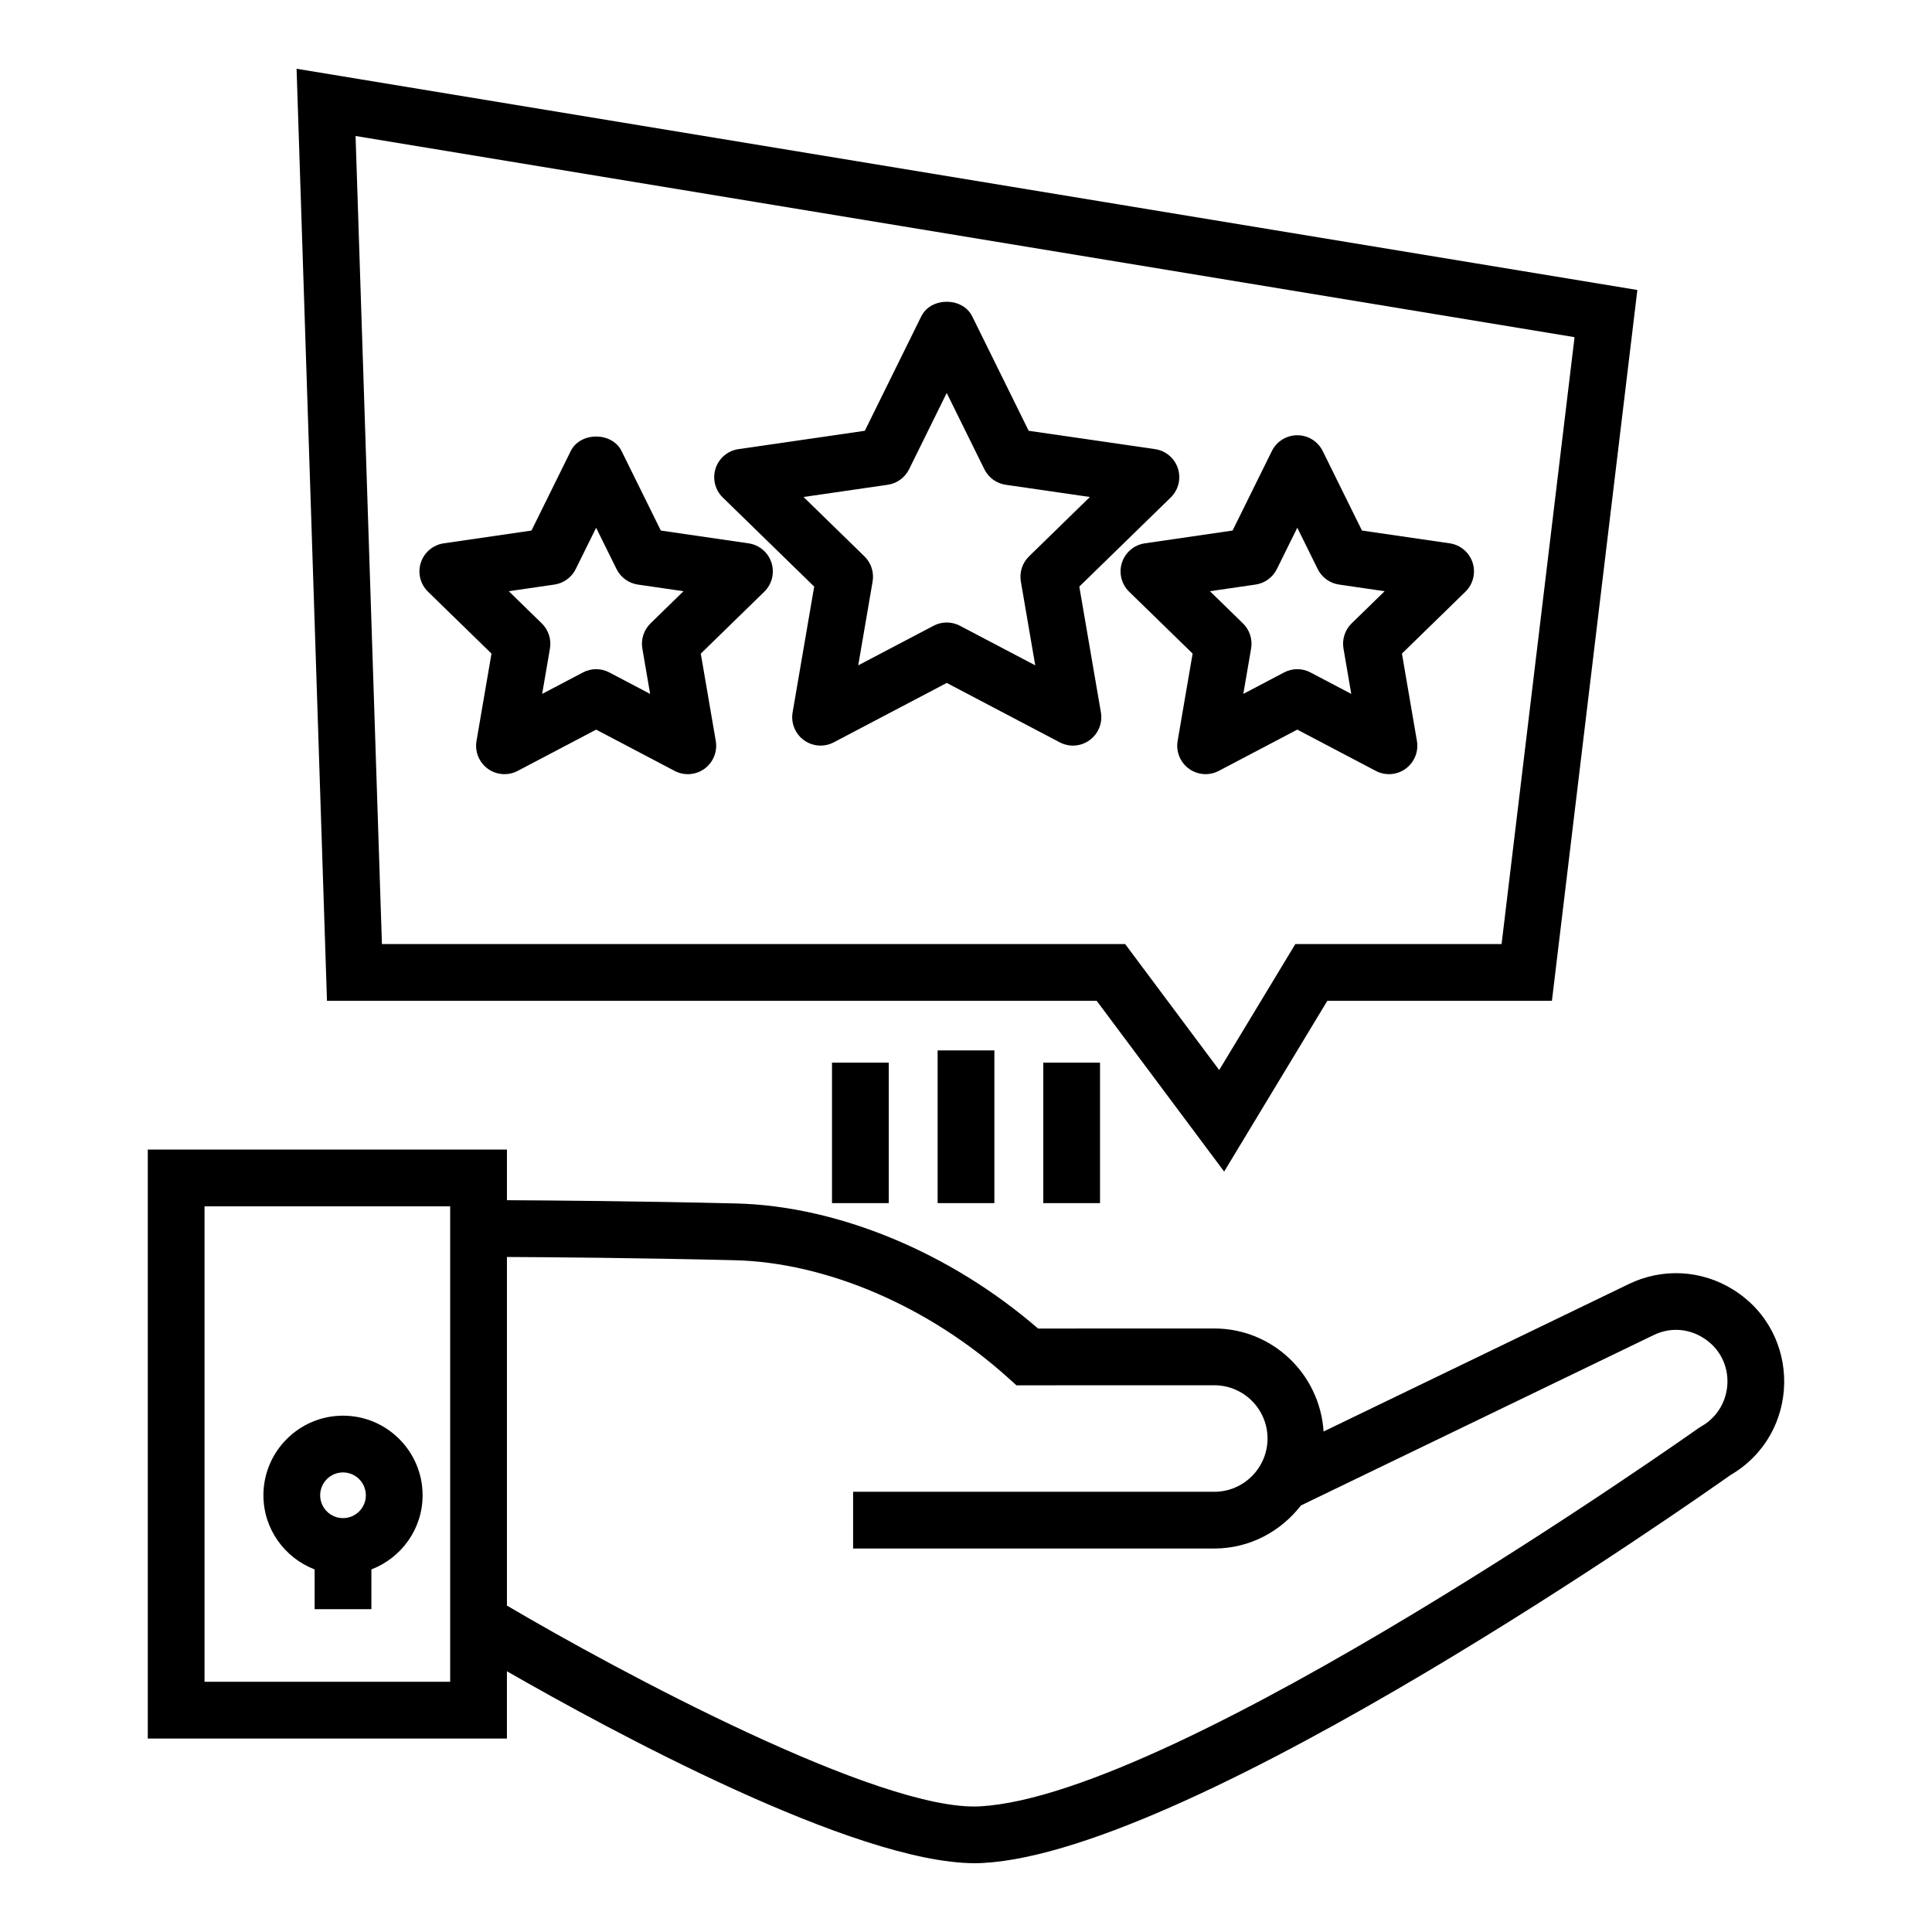 <?xml version="1.0" encoding="UTF-8"?>
<!-- Uploaded to: ICON Repo, www.iconrepo.com, Generator: ICON Repo Mixer Tools -->
<svg fill="#000000" width="800px" height="800px" version="1.1" viewBox="144 144 512 512" xmlns="http://www.w3.org/2000/svg">
 <g>
  <path d="m603.38 485.81c-8.418-5.281-18.785-5.852-27.734-1.52l-80.883 39.07c-0.977-15.199-13.531-27.301-28.977-27.301l-46.688 0.016c-23.309-20.156-53.031-32.5-80.062-33.148-25.906-0.621-49.223-0.805-60.691-0.859v-13.426l-95.18 0.004v156.08h95.176v-17.824c27.102 15.562 92.094 50.867 124.04 50.867 0.754 0 1.496-0.023 2.211-0.066 56.398-3.164 188.93-96.383 197.99-102.79 18.633-10.848 19.09-37.637 0.801-49.102zm-340.08 103.88h-65.098v-126h65.098zm331.54-67.668c-0.23 0.125-0.453 0.266-0.668 0.418-1.371 0.977-137.56 97.285-190.42 100.26-26.539 1.512-96.332-36.055-125.41-53.203v-92.383c11.426 0.055 34.594 0.238 60.332 0.859 24.402 0.582 51.52 12.25 72.539 31.211l2.148 1.938 52.426-0.016c7.789 0 14.121 6.328 14.121 14.113s-6.332 14.121-14.117 14.121l-95.707-0.004v15.039h95.707c9.371 0 17.633-4.523 22.973-11.414l93.43-45.129c4.309-2.102 9.125-1.836 13.195 0.719 8.953 5.609 8.293 18.492-0.551 23.473z"/>
  <path d="m227.38 559.91v10.539h15.039v-10.539c7.918-3.039 13.574-10.668 13.574-19.645 0-11.633-9.461-21.098-21.094-21.098-11.629 0-21.09 9.465-21.09 21.098 0 8.977 5.656 16.602 13.57 19.645zm7.519-25.703c3.336 0 6.055 2.719 6.055 6.059 0 3.332-2.719 6.051-6.055 6.051-3.336 0-6.051-2.719-6.051-6.051 0-3.34 2.715-6.059 6.051-6.059z"/>
  <path d="m495.76 409.22h59.516l22.641-188.37-355.32-58.629 8.055 247h203.98l33.781 45.258zm-53.586-15.039h-196.96l-6.984-214.14 323.04 53.312-19.336 160.83h-54.656l-20.18 33.391z"/>
  <path d="m342.38 287.99-23.254-3.387-10.398-21.062c-2.535-5.141-10.949-5.141-13.48 0l-10.398 21.062-23.254 3.387c-2.832 0.41-5.184 2.394-6.07 5.117-0.887 2.719-0.148 5.707 1.902 7.703l16.824 16.398-3.973 23.16c-0.48 2.82 0.68 5.668 2.992 7.352 2.32 1.691 5.398 1.906 7.918 0.574l20.797-10.934 20.793 10.934c2.527 1.336 5.606 1.117 7.918-0.566 2.312-1.688 3.473-4.539 2.992-7.359l-3.973-23.152 16.828-16.406c2.047-1.996 2.785-4.984 1.902-7.703-0.879-2.723-3.234-4.707-6.066-5.117zm-25.988 21.215c-1.77 1.727-2.578 4.215-2.164 6.652l2.062 12.035-10.805-5.684c-2.184-1.16-4.805-1.16-7 0l-10.809 5.684 2.066-12.035c0.414-2.438-0.395-4.926-2.164-6.652l-8.746-8.527 12.086-1.762c2.449-0.352 4.562-1.895 5.656-4.113l5.406-10.941 5.406 10.941c1.094 2.219 3.211 3.762 5.656 4.113l12.086 1.762z"/>
  <path d="m508.59 348.29c2.527 1.336 5.598 1.117 7.918-0.566 2.312-1.688 3.473-4.539 2.992-7.359l-3.973-23.16 16.824-16.398c2.047-1.996 2.785-4.984 1.902-7.703-0.887-2.723-3.238-4.707-6.07-5.117l-23.25-3.387-10.398-21.062c-1.266-2.57-3.879-4.191-6.742-4.191-2.859 0-5.473 1.621-6.742 4.191l-10.402 21.062-23.25 3.387c-2.832 0.41-5.184 2.394-6.07 5.117-0.887 2.719-0.148 5.707 1.902 7.703l16.824 16.398-3.973 23.16c-0.48 2.82 0.68 5.668 2.992 7.352 2.32 1.691 5.398 1.906 7.918 0.574l20.797-10.934zm-35.098-20.398 2.066-12.035c0.414-2.438-0.395-4.926-2.164-6.652l-8.75-8.527 12.086-1.762c2.449-0.352 4.562-1.895 5.656-4.113l5.41-10.949 5.406 10.949c1.094 2.219 3.211 3.762 5.656 4.113l12.086 1.762-8.746 8.527c-1.77 1.727-2.578 4.215-2.164 6.652l2.062 12.035-10.805-5.684c-2.184-1.16-4.805-1.16-7 0z"/>
  <path d="m430.03 299.45 24.223-23.609c2.047-1.996 2.785-4.984 1.902-7.711-0.887-2.719-3.238-4.699-6.074-5.109l-33.473-4.859-14.969-30.336c-2.535-5.141-10.957-5.141-13.488 0l-14.965 30.336-33.473 4.859c-2.836 0.41-5.188 2.394-6.074 5.109-0.887 2.723-0.148 5.715 1.902 7.711l24.223 23.617-5.719 33.34c-0.48 2.82 0.68 5.668 2.992 7.352 2.297 1.672 5.363 1.918 7.918 0.574l29.938-15.738 29.941 15.738c2.539 1.336 5.606 1.117 7.918-0.574 2.32-1.684 3.477-4.531 2.996-7.352zm-13.332-8.004c-1.77 1.727-2.578 4.215-2.164 6.652l3.816 22.223-19.957-10.484c-2.188-1.16-4.809-1.16-7 0l-19.953 10.484 3.812-22.223c0.414-2.438-0.395-4.926-2.164-6.652l-16.141-15.738 22.305-3.238c2.449-0.352 4.566-1.895 5.664-4.113l9.973-20.215 9.977 20.215c1.098 2.219 3.215 3.762 5.664 4.113l22.301 3.238z"/>
  <path d="m420.48 425.61h15.039v37.23h-15.039z"/>
  <path d="m392.48 422.37h15.039v40.469h-15.039z"/>
  <path d="m364.49 425.61h15.039v37.23h-15.039z"/>
 </g>
</svg>
